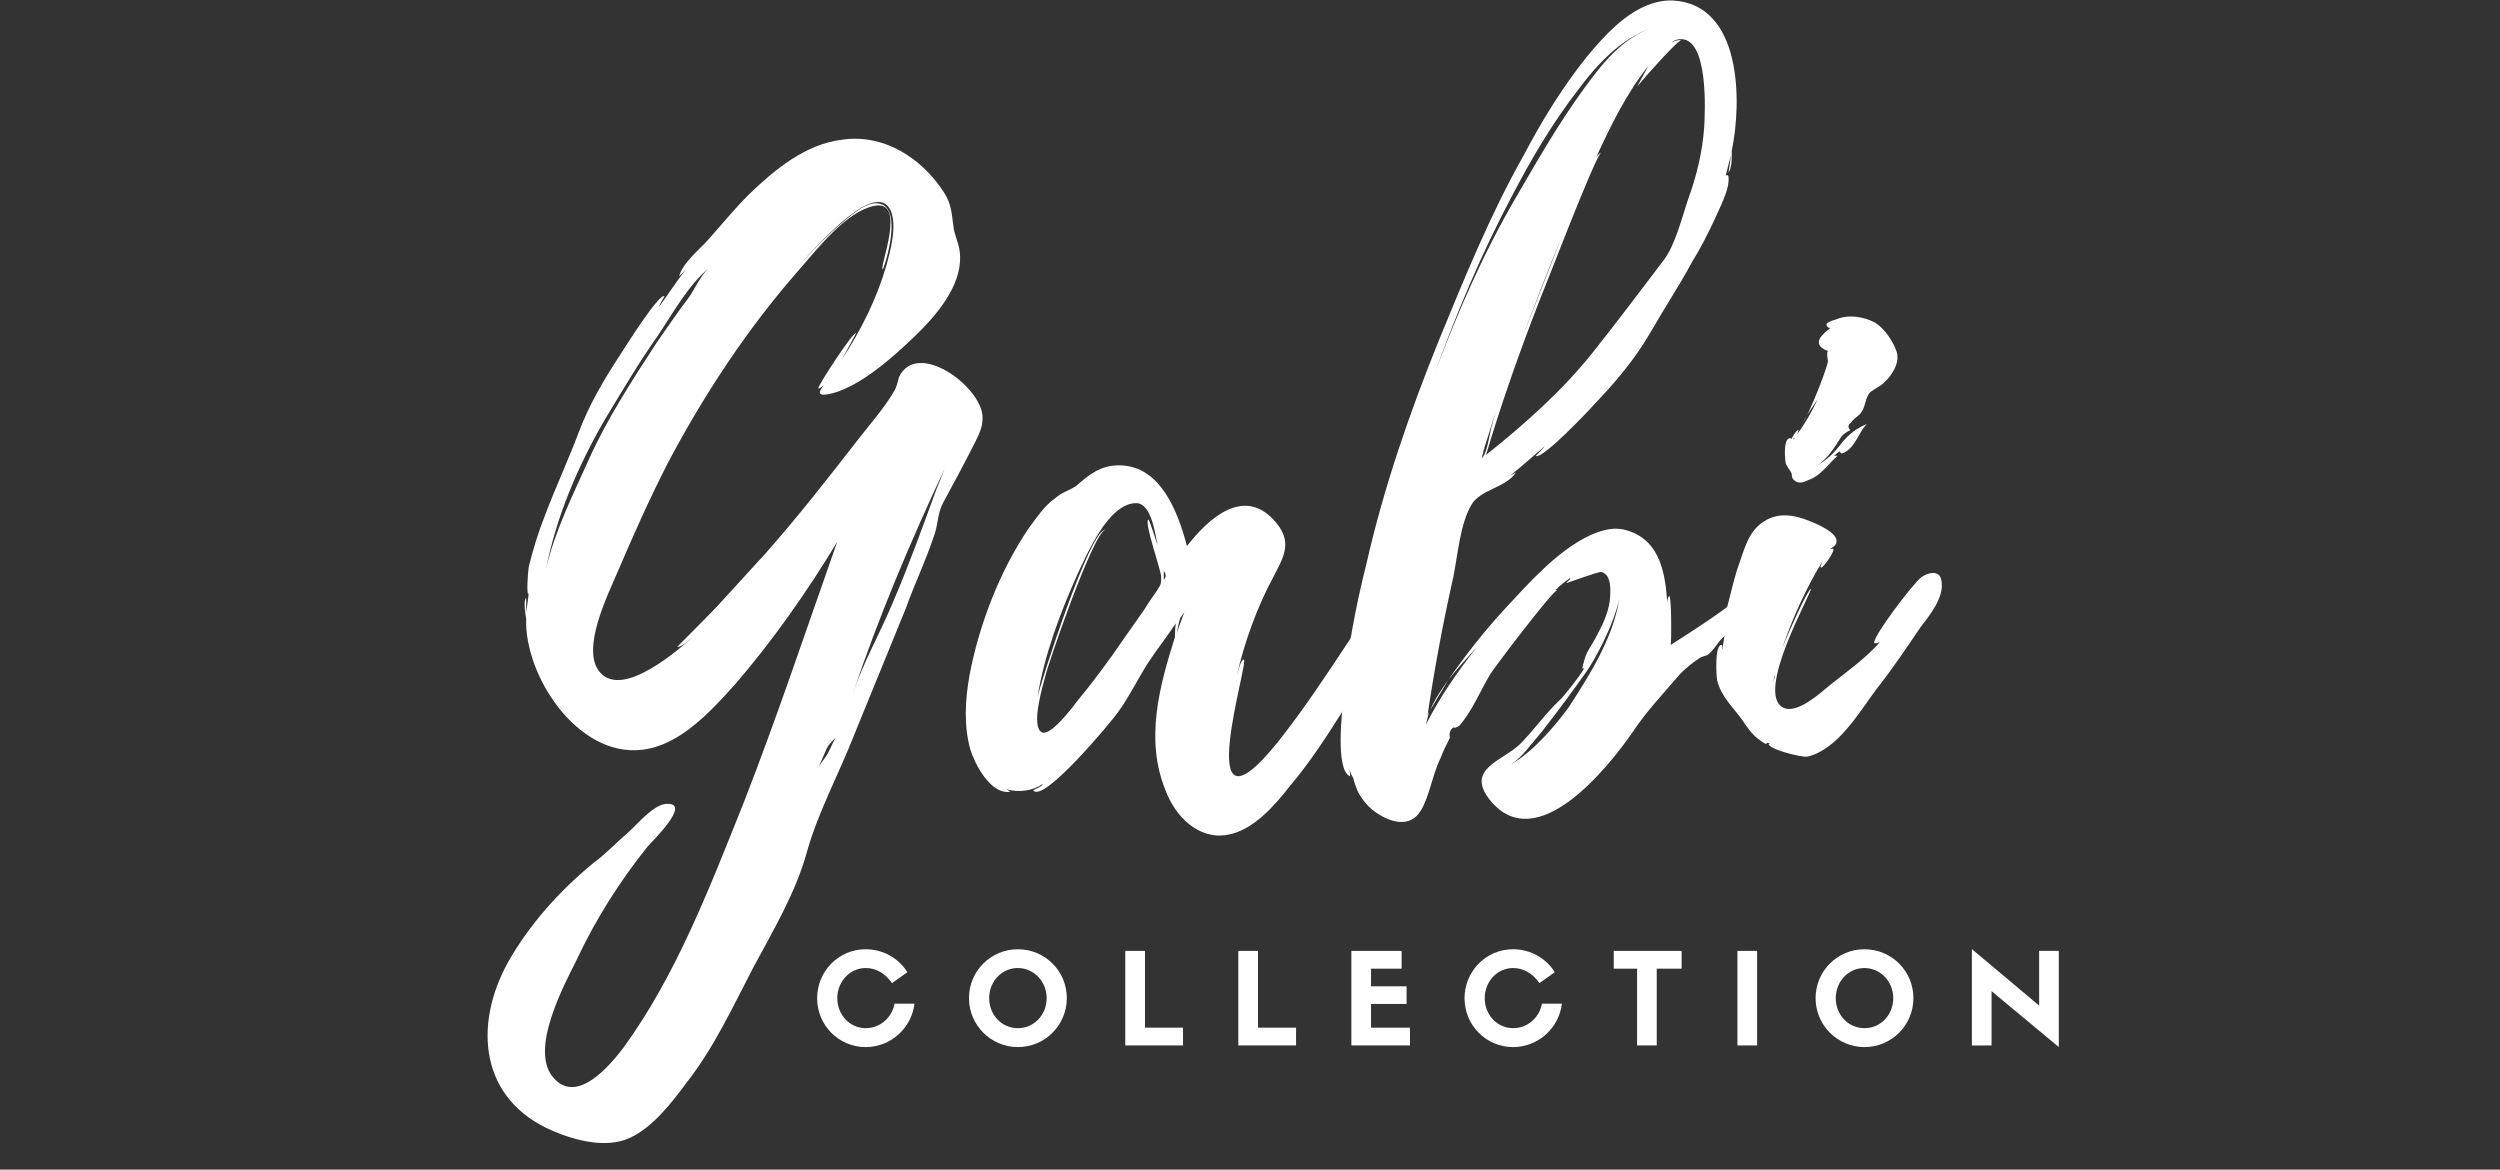 <svg version="1.0" preserveAspectRatio="xMidYMid meet" height="480" viewBox="0 0 769.5 360" zoomAndPan="magnify" width="1026" xmlns:xlink="http://www.w3.org/1999/xlink" xmlns="http://www.w3.org/2000/svg"><rect x="0" y="0" width="769.5" height="360" fill="#333333" stroke="none"/><defs><g></g><clipPath id="8436d59126"><path clip-rule="nonzero" d="M 145 0.117 L 599 0.117 L 599 354 L 145 354 Z M 145 0.117"></path></clipPath></defs><g clip-path="url(#8436d59126)"><g fill-opacity="1" fill="#ffffff"><g transform="translate(150.054, 243.734)"><g><path d="M 152.344 -115.844 C 151.551 -125.102 132.242 -139.117 126.688 -127.746 C 126.422 -127.219 126.16 -124.836 125.102 -123.25 C 122.191 -118.223 117.961 -113.465 114.258 -108.703 C 105 -96.801 95.742 -84.898 85.691 -73.527 L 71.676 -58.188 C 70.883 -57.129 58.449 -44.699 58.449 -44.699 C 59.508 -44.168 62.684 -47.344 63.477 -47.871 C 59.246 -44.168 41.789 -28.562 34.648 -36.762 C 28.562 -43.641 37.027 -60.566 39.938 -67.445 C 44.699 -78.551 49.723 -89.926 55.277 -100.77 C 66.387 -121.926 80.137 -142.82 96.008 -160.805 C 101.562 -167.152 110.289 -178.527 119.02 -180.379 C 129.332 -182.492 120.34 -161.07 121.664 -160.805 C 121.926 -160.805 128.805 -181.172 119.547 -181.172 C 115.316 -181.172 109.496 -175.352 106.324 -172.707 C 102.355 -169.004 98.918 -165.301 95.48 -161.602 C 102.621 -169.535 119.547 -188.312 124.043 -179.055 C 126.16 -174.297 124.043 -166.625 122.719 -161.863 C 119.812 -151.812 115.051 -142.293 109.23 -133.301 C 109.496 -133.828 113.465 -141.234 113.465 -141.234 C 112.406 -141.5 102.09 -125.629 101.828 -124.309 C 101.828 -123.777 102.621 -124.57 103.414 -125.102 C 101.828 -122.984 101.297 -121.398 106.324 -122.719 C 115.051 -125.102 124.836 -133.828 131.184 -139.91 C 137.797 -146.258 145.73 -155.254 145.465 -164.773 C 145.465 -168.477 143.613 -171.121 143.352 -174.559 C 142.82 -178.262 142.82 -180.906 140.441 -184.609 C 133.562 -195.188 121.926 -202.594 109.23 -200.742 C 97.859 -199.422 88.336 -191.488 80.402 -183.816 C 76.172 -179.586 72.469 -175.09 68.5 -170.594 C 65.855 -167.418 60.039 -162.922 58.98 -158.691 L 61.098 -160.805 C 57.922 -156.84 55.277 -152.605 52.898 -149.434 C 52.633 -149.434 54.484 -152.605 54.484 -152.605 C 52.633 -153.402 41.789 -135.945 40.73 -134.359 C 35.707 -126.688 31.211 -119.02 28.035 -110.555 C 24.863 -102.09 20.895 -93.629 17.719 -85.164 C 15.605 -79.875 14.02 -74.586 12.695 -69.293 C 12.43 -67.707 11.902 -59.773 12.695 -61.098 L 11.902 -55.012 L 11.902 -59.773 C 10.844 -58.715 11.902 -53.426 11.902 -53.16 C 11.371 -35.707 27.77 -10.578 47.605 -12.961 C 59.246 -14.281 68.766 -24.863 76.172 -33.059 C 87.809 -46.551 98.387 -61.625 107.645 -76.965 C 98.125 -49.988 89.133 -23.012 78.816 3.438 C 68.5 29.094 58.188 56.336 41.789 78.816 C 37.559 84.371 27.508 96.273 20.367 88.074 C 12.695 79.609 23.539 59.508 27.508 51.574 C 33.324 39.145 40.73 27.508 49.195 16.926 C 50.516 15.34 63.211 3.172 55.012 3.703 C 51.047 3.969 46.285 9.785 43.641 12.168 C 39.938 15.34 36.5 19.043 32.531 21.953 C 22.215 30.414 12.961 40.73 6.348 52.367 C -4.496 71.941 -2.379 94.949 20.367 104.473 C 27.242 107.379 36.5 109.762 43.641 106.586 C 50.781 103.414 56.863 95.48 61.359 89.395 C 69.824 78.551 75.379 66.387 81.727 54.219 C 87.809 42.848 94.949 30.945 98.387 18.25 C 101.828 6.082 108.176 -5.555 112.934 -17.719 L 128.805 -56.598 C 131.449 -64.004 134.887 -71.145 137.266 -78.289 C 138.855 -82.52 138.324 -85.164 140.176 -88.867 C 143.613 -95.215 147.055 -101.562 150.227 -107.91 C 151.551 -110.555 152.605 -112.934 152.344 -115.844 Z M 36.234 -114.785 C 41.523 -123.516 46.812 -132.508 52.633 -140.707 C 56.863 -147.055 61.891 -156.047 67.973 -161.07 C 65.594 -158.953 63.477 -154.195 61.891 -152.078 C 58.449 -147.582 55.277 -142.82 52.102 -138.324 C 44.699 -126.953 36.762 -114.785 31.211 -102.355 C 26.449 -91.777 20.629 -80.137 17.984 -68.5 C 21.16 -84.637 27.77 -100.238 36.234 -114.785 Z M 138.062 -92.832 C 133.828 -81.195 129.598 -69.559 124.836 -58.449 C 120.871 -48.93 115.578 -39.672 112.406 -30.152 C 120.34 -53.691 130.125 -76.965 140.707 -99.445 Z M 103.941 -10.578 C 103.148 -9.52 102.355 -8.465 101.828 -7.406 L 104.473 -13.488 C 105 -14.547 106.059 -15.605 107.117 -16.664 C 106.059 -14.812 105.266 -12.43 103.941 -10.578 Z M 101.562 -6.613 L 101.828 -7.406 C 101.562 -7.141 101.562 -6.875 101.562 -6.613 Z M 82.785 -145.73 C 82.785 -145.465 82.52 -145.203 82.254 -145.203 C 82.52 -145.203 82.785 -145.465 82.785 -145.73 Z M 82.785 -145.73"></path></g></g><g transform="translate(297.371, 243.734)"><g><path d="M 134.621 -63.742 C 134.359 -69.559 129.598 -64.535 128.012 -62.418 C 124.57 -57.395 121.398 -52.102 118.223 -47.078 C 111.082 -36.234 103.941 -25.391 95.742 -15.074 C 68.5 18.516 87.543 -41.258 85.43 -40.73 C 84.371 -40.465 83.578 -36.5 83.312 -35.707 C 85.43 -45.227 89.395 -56.598 94.422 -65.855 C 97.332 -71.676 100.77 -76.438 95.48 -82.785 C 85.691 -94.684 74.32 -83.84 67.973 -75.641 C 65.328 -85.691 60.039 -100.504 47.078 -100.504 C 41.258 -100.504 37.82 -97.594 33.855 -94.156 C 31.473 -92.57 29.621 -92.305 27.508 -90.453 C 24.066 -88.074 21.688 -84.371 19.309 -81.195 C 10.316 -67.973 3.969 -51.309 1.059 -35.969 C -0.266 -28.562 -0.793 -20.367 1.324 -12.961 C 2.645 -8.727 7.406 0.793 13.488 0 C 13.754 0 13.223 -0.266 12.43 -0.793 C 16.133 0.266 20.367 -0.266 23.539 -2.379 C 23.805 -1.852 20.629 -0.527 20.629 -0.527 C 23.539 3.969 45.227 -22.215 46.812 -24.598 C 50.254 -29.359 52.633 -34.383 55.805 -39.406 C 58.188 -43.109 61.891 -47.871 64.535 -51.84 C 64.27 -49.988 64.27 -47.605 64.27 -47.605 C 59.508 -32.531 55.012 -16.133 61.359 -0.527 C 64.27 7.406 71.41 14.812 80.402 13.223 C 88.336 11.902 94.949 4.23 99.711 -1.852 C 105.527 -8.727 110.555 -16.398 115.578 -24.332 C 119.812 -31.473 123.777 -38.613 127.219 -46.551 C 129.332 -51.574 135.152 -57.656 134.621 -63.742 Z M 58.715 -61.891 C 57.395 -60.039 56.07 -58.188 55.012 -56.336 L 48.137 -46.551 C 43.641 -39.938 38.879 -33.59 33.855 -27.508 C 32.531 -25.656 26.184 -17.457 23.539 -18.25 C 19.57 -19.57 23.805 -33.324 24.332 -35.441 C 25.125 -39.145 39.145 -79.875 42.848 -80.668 C 38.086 -80.934 22.746 -33.059 21.953 -29.094 C 24.066 -42.055 28.828 -54.75 34.117 -66.648 C 37.027 -72.734 43.641 -88.867 52.367 -88.867 C 57.129 -88.867 58.188 -79.082 58.98 -75.906 C 58.715 -76.438 56.336 -84.105 56.07 -83.84 C 54.75 -82.785 60.039 -68.238 60.039 -66.121 C 60.039 -64.004 60.039 -64.004 58.715 -61.891 Z M 64.797 -48.93 C 64.797 -48.93 65.594 -52.633 65.855 -53.426 L 67.18 -55.277 Z M 60.832 -65.328 L 60.832 -67.973 C 61.625 -66.914 61.625 -66.121 60.832 -65.328 Z M 60.832 -65.328"></path></g></g><g transform="translate(412.686, 243.734)"><g><path d="M 134.359 -64.797 L 134.359 -65.062 L 134.094 -65.062 C 130.918 -69.559 126.16 -62.418 122.984 -60.039 C 116.109 -54.484 108.969 -49.988 101.562 -45.227 C 101.828 -46.551 101.828 -60.832 101.031 -60.301 C 100.504 -59.508 100.504 -58.715 100.504 -57.922 C 99.977 -66.387 98.652 -77.23 88.336 -80.402 C 84.371 -81.727 80.668 -80.668 76.965 -79.082 C 66.648 -74.32 57.922 -64.27 50.516 -56.336 C 44.168 -49.457 38.352 -42.055 33.059 -34.383 C 35.969 -38.086 39.145 -41.523 41.789 -44.434 C 35.969 -37.027 30.414 -29.094 26.184 -20.629 L 27.242 -24.863 L 26.711 -23.539 C 28.828 -37.82 31.473 -52.102 34.648 -66.121 C 35.969 -72.734 36.762 -82.52 40.203 -88.336 C 42.848 -93.098 51.047 -93.629 53.953 -98.387 C 53.953 -98.387 53.16 -97.859 52.102 -97.332 C 55.805 -100.238 59.246 -103.414 62.684 -106.324 C 62.684 -106.059 60.039 -103.414 60.039 -103.414 C 61.891 -102.09 76.699 -117.695 78.023 -119.281 C 84.371 -125.895 90.453 -133.035 95.215 -141.234 C 99.445 -148.641 104.207 -155.781 108.176 -163.188 C 110.82 -167.418 112.934 -171.648 115.051 -176.145 C 116.371 -179.32 120.074 -185.934 119.281 -189.637 C 119.02 -189.898 118.754 -189.898 118.488 -189.637 L 120.074 -195.984 C 120.074 -195.984 119.547 -190.957 119.281 -190.691 C 120.605 -191.75 120.34 -197.305 120.34 -197.305 C 123.516 -212.379 123.516 -242.531 102.09 -243.59 C 90.984 -243.855 81.988 -233.805 75.641 -226.133 C 68.238 -216.875 61.891 -206.562 56.336 -195.984 C 46.02 -177.734 38.086 -158.16 30.152 -138.855 C 21.16 -116.637 13.223 -93.629 7.934 -70.352 C 4.496 -56.598 1.852 -42.848 0.793 -28.828 C 0.527 -25.391 -1.852 -6.613 2.91 -4.762 C 2.91 -4.496 2.91 -5.555 2.645 -7.141 C 2.91 -5.82 3.438 -5.023 3.969 -3.969 C 3.703 -3.969 5.289 0 5.289 0 C 6.613 2.379 8.465 4.762 10.844 6.348 C 15.34 9.52 21.422 11.109 24.598 5.82 C 27.242 1.586 28.301 -5.555 30.68 -10.316 C 31.473 -12.43 32.531 -14.547 33.59 -16.664 C 33.324 -17.984 33.59 -19.043 34.648 -19.836 C 35.176 -19.57 35.707 -19.836 36.5 -20.367 C 40.465 -24.863 42.848 -30.945 46.02 -36.234 C 47.344 -38.352 64.535 -61.098 66.648 -62.152 C 66.387 -62.152 66.121 -62.152 65.855 -61.891 C 67.445 -63.477 68.766 -64.535 70.617 -65.855 C 70.883 -65.328 69.293 -64.535 69.559 -64.27 C 69.559 -64.27 79.082 -67.707 80.137 -67.707 C 83.578 -66.914 83.047 -61.359 82.785 -58.715 C 82.254 -54.75 80.402 -51.047 78.551 -47.605 C 77.492 -45.492 75.641 -43.109 75.113 -40.996 C 75.113 -40.73 73.527 -36.5 75.113 -38.352 L 74.32 -37.027 C 73.527 -35.707 68.5 -29.094 67.445 -28.301 C 62.945 -24.066 59.508 -19.043 55.277 -14.812 C 49.988 -9.52 38.086 -7.141 46.02 2.645 C 60.301 20.102 82.254 -7.406 89.926 -18.516 C 94.156 -24.863 99.445 -30.414 103.941 -35.707 C 105.527 -37.559 108.438 -39.938 110.555 -41.258 C 111.348 -41.789 112.672 -41.789 113.465 -42.582 C 115.578 -44.699 115.844 -45.754 117.695 -47.605 C 121.133 -51.047 126.953 -52.102 130.125 -56.07 C 130.656 -56.863 130.656 -57.395 129.863 -58.188 C 130.125 -58.715 130.656 -58.715 131.184 -58.449 L 132.77 -59.246 C 134.094 -61.098 135.945 -62.152 134.359 -64.797 Z M 104.734 -231.688 C 113.199 -231.688 112.141 -209.473 111.875 -204.711 C 111.348 -197.039 109.496 -189.371 106.852 -182.23 C 105 -176.676 102.883 -168.211 99.445 -163.715 C 92.57 -154.723 84.898 -144.41 77.492 -135.152 C 67.973 -123.25 56.598 -113.199 44.699 -103.68 C 49.457 -119.547 55.012 -135.414 61.098 -151.02 C 62.684 -154.723 78.023 -194.926 80.137 -196.777 C 79.609 -196.512 79.082 -195.984 78.551 -195.188 C 83.047 -204.977 87.809 -214.762 94.684 -223.488 L 91.246 -217.141 C 93.891 -220.316 104.207 -231.953 104.734 -231.16 C 104.473 -231.688 102.621 -231.16 101.828 -230.629 C 102.621 -231.422 103.68 -231.688 104.734 -231.688 Z M 52.633 -183.289 C 58.715 -194.926 65.062 -205.77 73.262 -216.348 C 78.551 -223.488 86.223 -231.953 95.742 -235.125 C 86.484 -231.953 80.137 -223.754 74.586 -216.082 C 66.914 -205.504 60.566 -194.395 53.953 -183.023 C 43.906 -165.832 35.969 -147.582 29.094 -129.332 C 35.707 -147.582 43.375 -165.832 52.633 -183.289 Z M 70.09 -25.918 C 65.594 -19.836 58.98 -12.168 52.367 -8.465 C 55.805 -10.578 58.449 -14.547 61.891 -18.516 C 66.648 -24.598 71.145 -30.68 75.641 -37.027 C 77.758 -39.938 83.84 -50.781 85.691 -59.246 C 83.84 -47.344 76.438 -35.707 70.09 -25.918 Z M 43.375 -102.621 L 43.375 -103.148 L 43.641 -103.68 C 43.641 -103.941 43.906 -104.207 43.906 -104.734 C 43.906 -105 43.906 -105.266 44.168 -105.527 L 44.168 -105.793 L 47.605 -116.637 L 46.285 -111.875 C 45.754 -109.762 44.961 -103.941 43.375 -102.621 Z M 55.277 -138.324 C 59.508 -149.434 63.742 -160.543 68.238 -171.387 Z M 27.508 -25.125 L 33.059 -34.383 C 30.945 -31.473 28.828 -28.301 27.508 -25.125 Z M 43.375 -102.621 L 43.375 -103.148 L 43.641 -103.414 C 43.641 -103.148 43.375 -102.883 43.375 -102.621 Z M 49.457 -53.953 C 49.457 -53.691 49.195 -53.691 49.195 -53.691 Z M 49.457 -53.953"></path></g></g><g transform="translate(528.266, 243.734)"><g><path d="M 69.293 -65.062 C 68.766 -68.5 65.062 -67.445 63.211 -66.121 C 60.832 -64.535 47.605 -47.078 48.664 -45.754 C 49.457 -45.754 49.988 -45.754 50.516 -46.285 C 46.812 -41.789 39.938 -36.762 34.91 -32.797 C 32.004 -30.414 24.863 -23.805 20.629 -25.918 C 11.637 -30.414 29.887 -62.152 29.094 -62.418 C 28.301 -62.684 21.688 -47.871 20.367 -44.434 C 23.539 -53.691 27.77 -62.945 32.797 -71.145 C 32.531 -70.352 31.738 -69.031 32.266 -69.031 C 32.797 -68.766 36.762 -74.32 35.969 -74.848 C 35.707 -74.848 35.176 -74.848 34.91 -74.586 C 35.707 -75.379 37.027 -75.641 37.027 -77.23 C 37.027 -79.875 30.945 -82.52 28.828 -83.312 C 23.805 -85.43 18.777 -85.957 14.812 -83.312 C 9.52 -80.137 8.465 -73.793 6.348 -68.238 C 5.82 -66.648 0.793 -47.871 1.852 -47.605 C 2.379 -47.871 2.379 -48.137 2.645 -48.664 L 1.852 -43.906 C 1.586 -43.906 2.117 -45.227 1.586 -45.227 C -0.527 -45.227 0 -35.707 0.266 -34.383 C 1.324 -29.621 5.023 -26.184 7.934 -22.215 C 9.52 -19.836 11.109 -17.457 13.488 -15.867 C 16.664 -13.488 14.547 -15.867 16.664 -14.812 L 16.133 -14.812 C 15.867 -13.223 25.918 -10.578 28.035 -10.844 C 37.293 -12.961 43.906 -24.332 49.195 -31.473 C 54.219 -37.82 58.449 -44.168 62.945 -50.781 C 65.594 -54.219 70.352 -60.039 69.293 -65.062 Z M 23.012 -98.387 C 23.539 -97.594 22.746 -96.535 24.598 -95.48 C 26.449 -94.684 27.508 -95.742 29.094 -96.273 C 32.266 -97.594 34.648 -101.031 37.027 -103.148 C 37.82 -103.68 36.234 -103.414 36.234 -103.414 C 39.672 -106.586 36.762 -102.883 39.938 -104.734 C 43.109 -106.852 43.641 -110.289 46.285 -113.199 C 43.109 -111.875 40.73 -110.023 38.613 -107.379 C 35.969 -103.941 34.117 -102.355 31.211 -100.504 C 34.383 -102.883 35.969 -105.266 38.613 -109.496 C 39.406 -110.289 40.203 -110.82 41.258 -111.348 C 40.465 -112.141 40.465 -112.934 41.523 -113.727 C 42.316 -115.051 43.906 -115.578 44.699 -116.902 C 46.02 -118.754 45.754 -121.133 47.344 -122.984 C 48.664 -124.043 50.516 -124.836 51.574 -125.895 C 53.953 -128.012 56.598 -131.977 55.543 -135.414 C 54.484 -138.59 51.84 -142.559 48.93 -144.41 C 45.492 -146.258 40.73 -147.055 37.027 -145.465 C 36.234 -145.203 33.059 -144.41 34.117 -143.352 C 34.383 -142.82 34.648 -142.82 35.176 -142.82 C 32.797 -140.969 28.828 -137.797 34.383 -135.68 C 33.855 -135.152 34.383 -132.77 34.383 -132.508 C 34.117 -130.656 30.414 -120.871 28.035 -116.109 L 31.211 -120.871 C 29.359 -116.902 27.242 -113.199 24.863 -110.023 C 26.449 -113.465 23.273 -109.496 23.273 -108.703 C 20.367 -110.023 21.16 -101.828 21.422 -101.031 C 21.422 -100.77 23.012 -98.387 23.012 -98.387 Z M 17.984 -35.441 L 17.984 -35.176 L 17.457 -33.59 L 17.984 -35.707 C 18.25 -35.969 18.25 -35.969 17.984 -35.441 Z M 26.711 -113.992 C 26.711 -113.992 27.242 -114.523 27.77 -115.578 Z M 24.066 -108.969 C 24.066 -108.703 24.066 -108.703 23.805 -108.438 C 23.805 -108.438 23.805 -108.703 23.539 -108.703 C 23.805 -108.703 23.805 -108.703 24.066 -108.969 Z M 24.066 -108.969"></path></g></g></g></g><g fill-opacity="1" fill="#ffffff"><g transform="translate(249.951, 321.784)"><g><path d="M 25.387 -12.852 C 24.566 -8.477 20.895 -5.312 16.52 -5.312 C 11.641 -5.312 7.773 -9.414 7.773 -14.527 C 7.773 -19.684 11.641 -23.824 16.52 -23.824 C 19.527 -23.824 22.496 -22.301 24.605 -19.176 L 29.332 -22.535 C 26.715 -26.793 21.91 -29.605 16.48 -29.605 C 8.203 -29.605 1.562 -22.848 1.562 -14.527 C 1.562 -6.211 8.203 0.508 16.52 0.508 C 24.254 0.508 30.66 -5.391 31.52 -12.852 Z M 25.387 -12.852"></path></g></g></g><g fill-opacity="1" fill="#ffffff"><g transform="translate(296.693, 321.784)"><g><path d="M 16.637 0.508 C 24.957 0.508 31.676 -6.25 31.676 -14.566 C 31.676 -22.887 24.957 -29.605 16.598 -29.605 C 8.281 -29.605 1.562 -22.887 1.562 -14.566 C 1.562 -6.25 8.281 0.508 16.637 0.508 Z M 16.598 -23.824 C 21.52 -23.824 25.465 -19.684 25.465 -14.566 C 25.465 -9.375 21.559 -5.312 16.637 -5.312 C 11.641 -5.312 7.773 -9.375 7.773 -14.566 C 7.773 -19.684 11.641 -23.824 16.598 -23.824 Z M 16.598 -23.824"></path></g></g></g><g fill-opacity="1" fill="#ffffff"><g transform="translate(343.591, 321.784)"><g><path d="M 2.773 -29.098 L 2.773 0 L 20.543 0 L 20.543 -5.469 L 8.828 -5.469 L 8.828 -29.098 Z M 2.773 -29.098"></path></g></g></g><g fill-opacity="1" fill="#ffffff"><g transform="translate(378.385, 321.784)"><g><path d="M 2.773 -29.098 L 2.773 0 L 20.543 0 L 20.543 -5.469 L 8.828 -5.469 L 8.828 -29.098 Z M 2.773 -29.098"></path></g></g></g><g fill-opacity="1" fill="#ffffff"><g transform="translate(413.179, 321.784)"><g><path d="M 20.816 0 L 20.816 -5.469 L 8.828 -5.469 L 8.828 -12.773 L 19.762 -12.773 L 19.762 -18.199 L 8.828 -18.199 L 8.828 -23.629 L 18.238 -23.629 L 18.238 -29.098 L 2.773 -29.098 L 2.773 0 Z M 20.816 0"></path></g></g></g><g fill-opacity="1" fill="#ffffff"><g transform="translate(449.223, 321.784)"><g><path d="M 25.387 -12.852 C 24.566 -8.477 20.895 -5.312 16.52 -5.312 C 11.641 -5.312 7.773 -9.414 7.773 -14.527 C 7.773 -19.684 11.641 -23.824 16.52 -23.824 C 19.527 -23.824 22.496 -22.301 24.605 -19.176 L 29.332 -22.535 C 26.715 -26.793 21.91 -29.605 16.48 -29.605 C 8.203 -29.605 1.562 -22.848 1.562 -14.527 C 1.562 -6.211 8.203 0.508 16.52 0.508 C 24.254 0.508 30.66 -5.391 31.52 -12.852 Z M 25.387 -12.852"></path></g></g></g><g fill-opacity="1" fill="#ffffff"><g transform="translate(495.965, 321.784)"><g><path d="M 13.98 0 L 13.98 -23.629 L 21.637 -23.629 L 21.637 -29.098 L 0.742 -29.098 L 0.742 -23.629 L 7.93 -23.629 L 7.93 0 Z M 13.98 0"></path></g></g></g><g fill-opacity="1" fill="#ffffff"><g transform="translate(532.008, 321.784)"><g><path d="M 8.828 -29.098 L 2.773 -29.098 L 2.773 0 L 8.828 0 Z M 8.828 -29.098"></path></g></g></g><g fill-opacity="1" fill="#ffffff"><g transform="translate(557.275, 321.784)"><g><path d="M 16.637 0.508 C 24.957 0.508 31.676 -6.25 31.676 -14.566 C 31.676 -22.887 24.957 -29.605 16.598 -29.605 C 8.281 -29.605 1.562 -22.887 1.562 -14.566 C 1.562 -6.25 8.281 0.508 16.637 0.508 Z M 16.598 -23.824 C 21.52 -23.824 25.465 -19.684 25.465 -14.566 C 25.465 -9.375 21.559 -5.312 16.637 -5.312 C 11.641 -5.312 7.773 -9.375 7.773 -14.566 C 7.773 -19.684 11.641 -23.824 16.598 -23.824 Z M 16.598 -23.824"></path></g></g></g><g fill-opacity="1" fill="#ffffff"><g transform="translate(604.174, 321.784)"><g><path d="M 23.473 -12.266 L 2.773 -29.645 L 2.773 0 L 8.828 0 L 8.828 -16.715 L 29.527 0.508 L 29.527 -29.098 L 23.473 -29.098 Z M 23.473 -12.266"></path></g></g></g></svg>